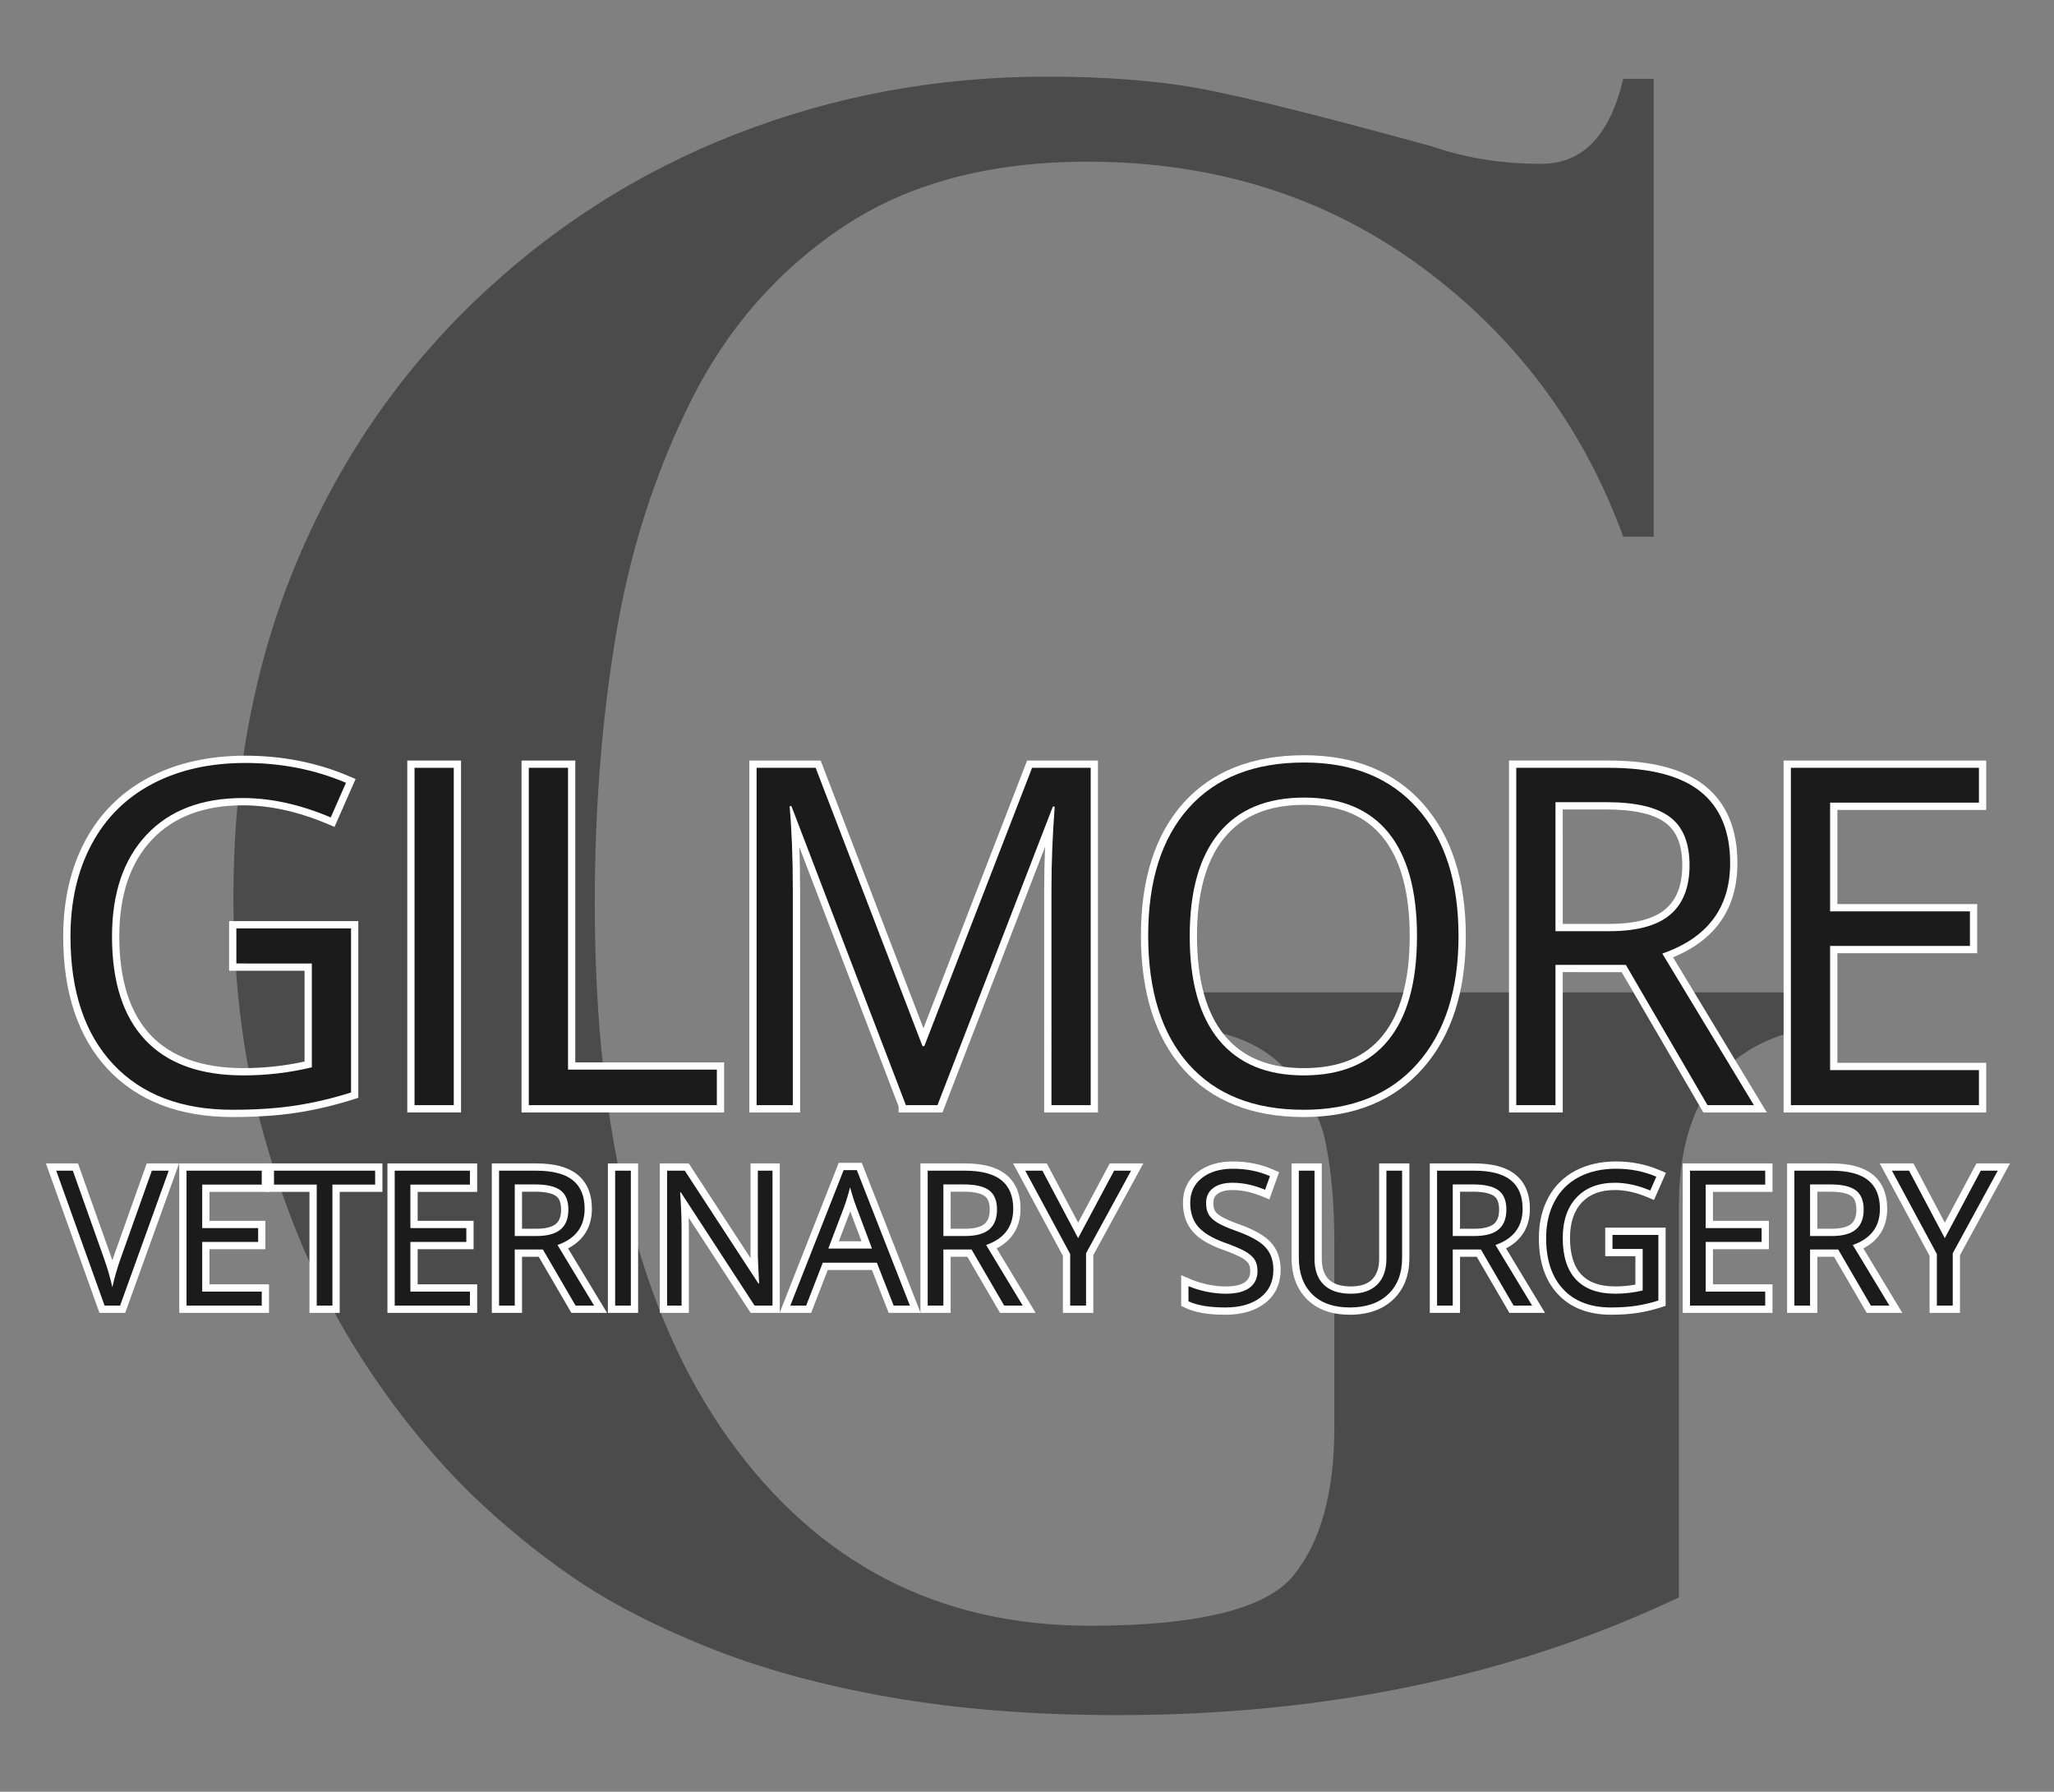 <?xml version="1.0" encoding="utf-8"?>
<!-- Generator: Adobe Illustrator 24.0.2, SVG Export Plug-In . SVG Version: 6.00 Build 0)  -->
<svg version="1.1" id="Layer_2_1_" xmlns="http://www.w3.org/2000/svg" xmlns:xlink="http://www.w3.org/1999/xlink" x="0px" y="0px"
	 viewBox="0 0 282.499 246.418" style="enable-background:new 0 0 282.499 246.418;" xml:space="preserve">
<rect x="0" y="0" width="282.499" height="246.418" fill="#808080" stroke="none"/>
<style type="text/css">
	.st0{fill:#4B4B4B;}
	.st1{fill:#1B1B1B;}
	.st2{fill:#FFFFFF;}
</style>
<g>
	<path class="st0" d="M227.442,73.809h-4.19c-5.588-15.293-14.907-27.711-27.958-37.256c-13.053-9.544-28.296-14.318-45.729-14.318
		c-13.487,0-24.706,2.999-33.665,8.996c-8.958,5.997-15.918,13.968-20.878,23.913c-4.962,9.946-8.405,20.715-10.33,32.309
		c-1.928,11.596-2.889,23.838-2.889,36.732c0,31.985,6.141,56.547,18.422,73.689c12.281,17.143,28.824,25.712,49.629,25.712
		c14.929,0,24.273-2.298,28.03-6.897c3.757-4.596,5.634-11.394,5.634-20.39v-25.487c0-5.097-0.386-9.596-1.156-13.493
		c-0.772-3.899-2.77-7.471-5.996-10.72c-3.228-3.247-8.115-5.072-14.665-5.473v-4.647h88.713v4.647
		c-13.004,1.799-19.505,10.045-19.505,24.738v53.823c-22.733,10.794-48.451,16.192-77.154,16.192
		c-11.558,0-22.034-0.825-31.425-2.474s-17.748-3.948-25.067-6.897c-7.321-2.947-13.486-6.147-18.494-9.595
		c-5.009-3.449-9.73-7.321-14.159-11.619c-6.068-5.997-11.487-12.894-16.255-20.69s-8.669-16.867-11.703-27.212
		c-3.035-10.344-4.551-21.713-4.551-34.108c0-16.691,2.865-31.935,8.597-45.728c5.73-13.793,13.846-25.762,24.345-35.907
		c10.498-10.143,22.515-17.864,36.049-23.163c13.532-5.297,27.813-7.946,42.839-7.946c8.475,0,15.796,0.6,21.961,1.799
		c6.163,1.199,16.518,3.799,31.064,7.795c4.624,1.6,9.63,2.399,15.026,2.399c5.683,0,9.439-3.898,11.27-11.694h4.19V73.809z"/>
</g>
<g>
	<g>
		<path class="st1" d="M31.97,153.126c-7.135,0-12.778-2.162-16.771-6.426c-3.985-4.254-6.006-10.278-6.006-17.906
			c0-4.883,0.997-9.228,2.962-12.914c1.975-3.701,4.859-6.568,8.571-8.521c3.694-1.944,8.076-2.93,13.022-2.93
			c4.994,0,9.714,0.932,14.032,2.769l0.466,0.198l-2.497,5.674l-0.454-0.192c-4.108-1.743-8.111-2.626-11.896-2.626
			c-5.479,0-9.81,1.645-12.869,4.89c-3.068,3.252-4.624,7.845-4.624,13.652c0,6.102,1.497,10.779,4.449,13.905
			c2.945,3.117,7.355,4.698,13.108,4.698c3.027,0,6.028-0.338,8.925-1.006v-13.385H32.009v-5.824h16.772v23.429l-0.348,0.111
			c-2.479,0.79-5.024,1.394-7.563,1.794C38.311,152.921,35.317,153.126,31.97,153.126z"/>
		<path class="st2" d="M33.748,104.93c4.95,0,9.562,0.91,13.836,2.729l-2.094,4.76c-4.189-1.777-8.219-2.666-12.091-2.666
			c-5.649,0-10.06,1.682-13.233,5.046c-3.173,3.364-4.76,8.029-4.76,13.995c0,6.263,1.528,11.012,4.586,14.249
			c3.057,3.237,7.547,4.855,13.471,4.855c3.215,0,6.357-0.37,9.425-1.111v-14.28H32.509v-4.824h15.772v22.563
			c-2.455,0.783-4.95,1.376-7.489,1.777s-5.48,0.603-8.822,0.603c-7.024,0-12.493-2.089-16.406-6.267
			c-3.914-4.178-5.871-10.033-5.871-17.565c0-4.824,0.968-9.049,2.904-12.678c1.936-3.628,4.723-6.399,8.362-8.314
			C24.597,105.888,28.861,104.93,33.748,104.93 M33.748,103.93c-5.028,0-9.487,1.005-13.255,2.987
			c-3.802,2.001-6.756,4.938-8.779,8.728c-2.005,3.759-3.022,8.182-3.022,13.149c0,7.759,2.066,13.899,6.141,18.249
			c4.091,4.368,9.857,6.583,17.136,6.583c3.372,0,6.393-0.207,8.978-0.615c2.57-0.406,5.14-1.016,7.637-1.812l0.696-0.222v-0.731
			v-22.563v-1h-1H32.509h-1v1v4.824v1h1h9.379v12.484c-2.739,0.602-5.569,0.907-8.425,0.907c-5.61,0-9.898-1.528-12.744-4.542
			c-2.862-3.029-4.313-7.592-4.313-13.562c0-5.674,1.51-10.152,4.487-13.309c2.962-3.14,7.169-4.732,12.506-4.732
			c3.718,0,7.654,0.87,11.7,2.587l0.908,0.385l0.397-0.903l2.094-4.76l0.408-0.926l-0.931-0.396
			C43.597,104.875,38.81,103.93,33.748,103.93L33.748,103.93z"/>
	</g>
	<g>
		<rect x="56.514" y="105.097" class="st1" width="6.395" height="47.395"/>
		<path class="st2" d="M62.409,105.597v46.395h-5.395v-46.395H62.409 M63.409,104.597h-1h-5.395h-1v1v46.395v1h1h5.395h1v-1v-46.395
			V104.597L63.409,104.597z"/>
	</g>
	<g>
		<polygon class="st1" points="72.23,152.491 72.23,105.097 78.625,105.097 78.625,146.605 99.093,146.605 99.093,152.491 		"/>
		<path class="st2" d="M78.125,105.597v41.508h20.468v4.887l-25.863,0v-46.395H78.125 M72.73,151.992L72.73,151.992 M79.125,104.597
			h-1H72.73h-1v1v46.395v1h1l25.863,0h1v-1v-4.887v-1h-1H79.125v-40.508V104.597L79.125,104.597z"/>
	</g>
	<g>
		<path class="st1" d="M124.246,152.493l-14.956-39.08c0.166,2.68,0.25,5.717,0.25,9.066v30.013h-5.982v-47.395h8.968l14.478,37.71
			l14.603-37.71h8.903v47.395h-6.395V122.1c0-2.709,0.094-5.632,0.278-8.719l-15.113,39.112H124.246z"/>
		<path class="st2" d="M150.009,105.598v46.395h-5.395V122.1c0-3.427,0.148-7.15,0.444-11.17h-0.254l-15.867,41.064h-4.347v-0.002
			l-15.74-41.127h-0.254c0.296,3.258,0.444,7.13,0.444,11.615v29.513h-4.982v-46.395h8.124l14.693,38.271h0.254l14.82-38.271
			H150.009 M151.009,104.598h-1h-8.06h-0.685l-0.247,0.639l-14.011,36.182l-13.89-36.179l-0.246-0.642h-0.687h-8.124h-1v1v46.395v1
			h1h4.982h1v-1V122.48c0-2.117-0.033-4.11-0.1-5.969l13.65,35.666v0.815l1,0.002h4.347h0.686l0.247-0.64l13.866-35.885
			c-0.081,1.961-0.122,3.843-0.122,5.63v29.893v1h1h5.395h1v-1v-46.395V104.598L151.009,104.598z"/>
	</g>
	<g>
		<path class="st1" d="M179.306,153.127c-6.95,0-12.397-2.165-16.192-6.436c-3.779-4.252-5.695-10.316-5.695-18.023
			c0-7.645,1.922-13.667,5.713-17.899c3.805-4.249,9.268-6.402,16.239-6.402c6.782,0,12.161,2.192,15.987,6.516
			c3.811,4.306,5.742,10.311,5.742,17.848c0,7.517-1.938,13.522-5.758,17.849C191.504,150.924,186.109,153.127,179.306,153.127z
			 M179.37,110.19c-4.96,0-8.775,1.578-11.341,4.689c-2.587,3.141-3.898,7.801-3.898,13.851c0,6.135,1.312,10.838,3.899,13.978
			c2.564,3.112,6.358,4.689,11.276,4.689c4.959,0,8.747-1.571,11.258-4.669c2.537-3.131,3.823-7.841,3.823-13.998
			c0-6.093-1.281-10.765-3.808-13.886C188.079,111.756,184.306,110.19,179.37,110.19z"/>
		<path class="st2" d="M179.37,104.867c6.664,0,11.868,2.116,15.613,6.347c3.745,4.231,5.617,10.07,5.617,17.517
			c0,7.426-1.878,13.265-5.633,17.517c-3.756,4.252-8.976,6.379-15.661,6.379c-6.834,0-12.106-2.089-15.819-6.267
			s-5.569-10.076-5.569-17.692c0-7.553,1.861-13.408,5.585-17.565C167.226,106.946,172.515,104.867,179.37,104.867 M179.306,147.898
			c5.141,0,9.023-1.618,11.646-4.855s3.935-8.007,3.935-14.312c0-6.24-1.307-10.974-3.919-14.201
			c-2.613-3.226-6.479-4.839-11.599-4.839c-5.141,0-9.05,1.624-11.726,4.871c-2.675,3.247-4.013,7.97-4.013,14.169
			c0,6.283,1.338,11.049,4.014,14.296C170.32,146.275,174.207,147.898,179.306,147.898 M179.37,103.867
			c-7.119,0-12.708,2.21-16.612,6.569c-3.875,4.326-5.84,10.46-5.84,18.232c0,7.834,1.959,14.01,5.822,18.356
			c3.894,4.381,9.467,6.603,16.566,6.603c6.952,0,12.473-2.26,16.41-6.717c3.904-4.421,5.884-10.537,5.884-18.179
			c0-7.664-1.974-13.781-5.868-18.18C191.806,106.116,186.301,103.867,179.37,103.867L179.37,103.867z M179.306,146.898
			c-4.829,0-8.392-1.474-10.89-4.507c-2.512-3.048-3.786-7.644-3.786-13.66c0-5.932,1.273-10.485,3.785-13.533
			c2.499-3.033,6.082-4.507,10.954-4.507c4.847,0,8.386,1.462,10.822,4.468c2.452,3.03,3.696,7.596,3.696,13.572
			c0,6.039-1.249,10.643-3.712,13.682C187.73,145.431,184.175,146.898,179.306,146.898L179.306,146.898z"/>
	</g>
	<g>
		<path class="st1" d="M234.559,152.491l-11.233-19.294h-8.891v19.293h-6.395v-47.395h13.225c5.78,0,10.13,1.137,12.927,3.379
			c2.83,2.269,4.266,5.71,4.266,10.228c0,6.149-3.057,10.419-9.087,12.703l12.741,21.086H234.559z M221.33,127.564
			c3.668,0,6.378-0.723,8.054-2.149c1.652-1.406,2.49-3.568,2.49-6.426c0-2.887-0.846-4.984-2.513-6.232
			c-1.714-1.281-4.544-1.931-8.411-1.931h-6.514v16.739H221.33z"/>
		<path class="st2" d="M221.265,105.596c5.691,0,9.895,1.09,12.614,3.269c2.718,2.179,4.078,5.458,4.078,9.838
			c0,6.136-3.11,10.282-9.33,12.44l12.598,20.849h-6.379l-11.234-19.294h-9.677v-0.001v19.294h-5.395v-46.395H221.265
			 M213.936,128.064h-0.001H213.936h7.393c3.808,0,6.601-0.756,8.378-2.269c1.777-1.512,2.666-3.781,2.666-6.807
			c0-3.067-0.904-5.278-2.713-6.632c-1.809-1.353-4.712-2.031-8.711-2.031h-7.013V128.064 M221.265,104.596H208.54h-1v1v46.395v1h1
			h5.395h1v-1v-18.294l8.102,0.001l10.945,18.797l0.289,0.497h0.575h6.379h1.773l-0.917-1.517l-11.977-19.821
			c5.876-2.411,8.853-6.763,8.853-12.951c0-4.677-1.498-8.25-4.452-10.618C231.616,105.769,227.162,104.596,221.265,104.596
			L221.265,104.596z M214.936,111.325h6.013c3.758,0,6.487,0.616,8.112,1.832c1.556,1.164,2.312,3.072,2.312,5.831
			c0,2.743-0.757,4.72-2.314,6.045c-1.583,1.347-4.183,2.031-7.73,2.031h-6.394L214.936,111.325L214.936,111.325z"/>
	</g>
	<g>
		<polygon class="st1" points="245.811,152.491 245.811,105.097 272.674,105.097 272.674,110.889 252.206,110.889 252.206,124.836 
			271.437,124.836 271.437,130.596 252.206,130.596 252.206,146.669 272.674,146.669 272.674,152.491 		"/>
		<path class="st2" d="M272.174,105.597v4.792h-20.468v14.947h19.231v4.76h-19.231v17.073h20.468v4.823h-25.863v-46.395H272.174
			 M273.174,104.597h-1h-25.863h-1v1v46.395v1h1h25.863h1v-1v-4.823v-1h-1h-19.468v-15.073h18.231h1v-1v-4.76v-1h-1h-18.231v-12.947
			h19.468h1v-1v-4.792V104.597L273.174,104.597z"/>
	</g>
</g>
<g>
	<g>
		<path class="st1" d="M14.032,180.06l-7.009-19.558h3.349l4.383,12.341c0.259,0.729,0.492,1.453,0.696,2.164
			c0.215-0.752,0.457-1.501,0.724-2.243l4.357-12.262h3.388l-7.051,19.558H14.032z"/>
		<path class="st2" d="M23.207,161.002l-6.69,18.558h-2.133l-6.651-18.558h2.285l4.265,12.008c0.49,1.38,0.88,2.721,1.168,4.024
			c0.305-1.371,0.702-2.737,1.193-4.1l4.24-11.932H23.207 M24.631,160.002h-1.423h-2.323h-0.706l-0.236,0.665l-4.24,11.932
			c-0.087,0.241-0.171,0.483-0.252,0.725c-0.072-0.216-0.147-0.432-0.224-0.649l-4.265-12.008l-0.236-0.665h-0.706H7.733H6.313
			l0.479,1.337l6.651,18.558l0.237,0.663h0.704h2.133h0.703l0.238-0.661l6.69-18.558L24.631,160.002L24.631,160.002z"/>
	</g>
	<g>
		<polygon class="st1" points="25.154,180.06 25.154,160.502 36.499,160.502 36.499,163.419 28.312,163.419 28.312,168.398 
			36.004,168.398 36.004,171.302 28.312,171.302 28.312,177.131 36.499,177.131 36.499,180.06 		"/>
		<path class="st2" d="M35.999,161.002v1.917h-8.187v5.979h7.692v1.904h-7.692v6.829h8.187v1.929H25.654v-18.558H35.999
			 M36.999,160.002h-1H25.654h-1v1v18.558v1h1h10.345h1v-1v-1.929v-1h-1h-7.187v-4.829h6.692h1v-1v-1.904v-1h-1h-6.692v-3.979h7.187
			h1v-1v-1.917V160.002L36.999,160.002z"/>
	</g>
	<g>
		<polygon class="st1" points="43.062,180.06 43.062,163.419 37.185,163.419 37.185,160.502 52.097,160.502 52.097,163.419 
			46.22,163.419 46.22,180.06 		"/>
		<path class="st2" d="M51.597,161.002v1.917H45.72v16.641h-2.158v-16.641h-5.877v-1.917H51.597 M52.597,160.002h-1H37.685h-1v1
			v1.917v1h1h4.877v15.641v1h1h2.158h1v-1v-15.641h4.877h1v-1v-1.917V160.002L52.597,160.002z"/>
	</g>
	<g>
		<polygon class="st1" points="53.787,180.06 53.787,160.502 65.131,160.502 65.131,163.419 56.944,163.419 56.944,168.398 
			64.636,168.398 64.636,171.302 56.944,171.302 56.944,177.131 65.131,177.131 65.131,180.06 		"/>
		<path class="st2" d="M64.631,161.002v1.917h-8.187v5.979h7.692v1.904h-7.692v6.829h8.187v1.929H54.286v-18.558H64.631
			 M65.631,160.002h-1H54.286h-1v1v18.558v1h1h10.345h1v-1v-1.929v-1h-1h-7.187v-4.829h6.692h1v-1v-1.904v-1h-1h-6.692v-3.979h7.187
			h1v-1v-1.917V160.002L65.631,160.002z"/>
	</g>
	<g>
		<path class="st1" d="M78.876,180.06l-4.494-7.718h-3.083v7.718h-3.158v-19.558h5.59c2.382,0,4.185,0.477,5.358,1.416
			c1.207,0.969,1.818,2.424,1.818,4.325c0,2.482-1.175,4.239-3.496,5.229l5.189,8.588H78.876z M73.756,169.488
			c1.395,0,2.413-0.265,3.027-0.788c0.599-0.51,0.89-1.276,0.89-2.343c0-1.069-0.29-1.806-0.885-2.252
			c-0.633-0.473-1.704-0.713-3.184-0.713h-2.305v6.096H73.756z"/>
		<path class="st2" d="M73.73,161.002c2.276,0,3.958,0.436,5.046,1.307c1.087,0.872,1.631,2.183,1.631,3.935
			c0,2.455-1.244,4.113-3.732,4.976l5.039,8.34h-2.551l-4.494-7.718h-3.871v7.718H68.64v-18.558H73.73 M70.799,169.989
			L70.799,169.989L70.799,169.989h2.957c1.523,0,2.64-0.302,3.351-0.908c0.711-0.605,1.066-1.512,1.066-2.723
			c0-1.227-0.362-2.111-1.085-2.653c-0.724-0.541-1.885-0.812-3.484-0.812h-2.805V169.989 M73.73,160.002h-5.09h-1v1v18.558v1h1
			h2.158h1v-1v-6.718h2.296l4.205,7.221l0.289,0.497h0.575h2.551h1.773l-0.917-1.517l-4.444-7.355
			c2.152-1.108,3.281-2.969,3.281-5.443c0-2.061-0.675-3.648-2.005-4.715C78.118,160.501,76.263,160.002,73.73,160.002
			L73.73,160.002z M71.799,163.893h1.805c1.707,0,2.511,0.333,2.885,0.613c0.168,0.126,0.684,0.512,0.684,1.852
			c0,0.911-0.234,1.553-0.714,1.961c-0.514,0.438-1.449,0.67-2.703,0.67h-1.958L71.799,163.893L71.799,163.893z"/>
	</g>
	<g>
		<rect x="84.106" y="160.502" class="st1" width="3.158" height="19.558"/>
		<path class="st2" d="M86.764,161.002v18.558h-2.158v-18.558H86.764 M87.764,160.002h-1h-2.158h-1v1v18.558v1h1h2.158h1v-1v-18.558
			V160.002L87.764,160.002z"/>
	</g>
	<g>
		<path class="st1" d="M103.512,180.06l-9.363-14.381c0.063,1.186,0.094,2.302,0.094,3.333v11.048H91.25v-19.558h3.208l9.359,14.351
			c-0.008-0.162-0.016-0.334-0.024-0.518c-0.061-1.264-0.082-2.147-0.063-2.699l0-11.133h3.018v19.557H103.512z"/>
		<path class="st2" d="M94.187,161.002l10.117,15.512h0.102c-0.017-0.228-0.056-0.962-0.114-2.202
			c-0.06-1.239-0.081-2.126-0.063-2.659v-10.65h2.018v18.557h-0.001h-2.463l-10.141-15.575H93.54
			c0.135,1.828,0.203,3.503,0.203,5.027v10.548H91.75v-18.558H94.187 M94.729,160.002h-0.542H91.75h-1v1v18.558v1h1h1.993h1v-1
			v-10.548c0-0.494-0.007-1.007-0.021-1.536l8.223,12.63l0.296,0.454h0.542h2.463h1l0-1l0.001-18.557l0-1h-1h-2.018h-1v1v10.65
			c-0.011,0.327-0.008,0.792,0.011,1.399l-8.215-12.596L94.729,160.002L94.729,160.002z"/>
	</g>
	<g>
		<path class="st1" d="M122.569,180.06l-2.31-5.903h-6.754l-2.285,5.903h-3.26l7.731-19.634h2.497l7.691,19.634H122.569z
			 M119.206,171.215l-1.904-5.074c-0.122-0.318-0.246-0.67-0.372-1.052c-0.107,0.338-0.225,0.687-0.352,1.044l-1.929,5.082H119.206z
			"/>
		<path class="st2" d="M117.846,160.926l7.299,18.634h-2.235l-2.31-5.903h-7.438l-2.285,5.903h-2.183l7.337-18.634H117.846
			 M113.923,171.715h6.004l-2.158-5.75c-0.279-0.728-0.567-1.62-0.863-2.678c-0.186,0.812-0.453,1.706-0.8,2.678L113.923,171.715
			 M118.529,159.926h-0.682h-1.815h-0.681l-0.249,0.634l-7.337,18.634l-0.538,1.366h1.468h2.183h0.685l0.247-0.639l2.038-5.264h6.07
			l2.061,5.267l0.249,0.636h0.683h2.235h1.466l-0.535-1.365l-7.299-18.634L118.529,159.926L118.529,159.926z M115.373,170.715
			l1.565-4.121l1.547,4.121H115.373L115.373,170.715z"/>
	</g>
	<g>
		<path class="st1" d="M137.827,180.06l-4.494-7.718h-3.083v7.718h-3.158v-19.558h5.59c2.381,0,4.184,0.477,5.358,1.416
			c1.207,0.969,1.818,2.424,1.818,4.325c0,2.482-1.175,4.239-3.496,5.229l5.189,8.588H137.827z M132.707,169.488
			c1.394,0,2.413-0.265,3.027-0.788c0.599-0.51,0.89-1.276,0.89-2.343c0-1.069-0.29-1.806-0.885-2.252
			c-0.633-0.473-1.705-0.713-3.185-0.713h-2.305v6.096H132.707z"/>
		<path class="st2" d="M132.681,161.002c2.276,0,3.958,0.436,5.046,1.307c1.087,0.872,1.631,2.183,1.631,3.935
			c0,2.455-1.244,4.113-3.732,4.976l5.039,8.34h-2.551l-4.494-7.718h-3.871v7.718h-2.158v-18.558H132.681 M129.75,169.989
			L129.75,169.989L129.75,169.989h2.957c1.523,0,2.64-0.302,3.351-0.908c0.711-0.605,1.066-1.512,1.066-2.723
			c0-1.227-0.362-2.111-1.085-2.653c-0.724-0.541-1.885-0.812-3.484-0.812h-2.805V169.989 M132.681,160.002h-5.09h-1v1v18.558v1h1
			h2.158h1v-1v-6.718h2.296l4.205,7.221l0.289,0.497h0.575h2.551h1.773l-0.917-1.517l-4.444-7.355
			c2.152-1.108,3.281-2.969,3.281-5.443c0-2.061-0.675-3.648-2.005-4.715C137.069,160.501,135.214,160.002,132.681,160.002
			L132.681,160.002z M130.75,163.893h1.805c1.707,0,2.511,0.333,2.885,0.613c0.168,0.126,0.684,0.512,0.684,1.852
			c0,0.911-0.234,1.553-0.714,1.961c-0.514,0.438-1.449,0.67-2.703,0.67h-1.958L130.75,163.893L130.75,163.893z"/>
	</g>
	<g>
		<polygon class="st1" points="146.688,180.06 146.688,172.59 140.168,160.502 143.668,160.502 148.282,169.215 152.929,160.502 
			156.407,160.502 149.872,172.489 149.872,180.06 		"/>
		<path class="st2" d="M155.565,161.002l-6.194,11.361v7.197h-2.183v-7.096l-6.182-11.462h2.361l4.912,9.279l4.95-9.279H155.565
			 M157.249,160.002h-1.684h-2.336h-0.6l-0.282,0.529l-4.064,7.619l-4.032-7.616l-0.282-0.532h-0.602h-2.361h-1.676l0.795,1.475
			l6.062,11.24v6.844v1h1h2.183h1v-1v-6.942l6.072-11.137L157.249,160.002L157.249,160.002z"/>
	</g>
	<g>
		<path class="st1" d="M168.534,180.314c-2.267,0-4.047-0.303-5.293-0.898l-0.284-0.136v-3.152l0.694,0.294
			c0.729,0.309,1.534,0.555,2.396,0.733c0.856,0.178,1.72,0.269,2.564,0.269c1.319,0,2.313-0.242,2.95-0.72
			c0.6-0.45,0.892-1.065,0.892-1.879c0-0.544-0.104-0.985-0.311-1.313c-0.214-0.339-0.592-0.666-1.121-0.97
			c-0.574-0.329-1.477-0.714-2.68-1.144c-1.827-0.653-3.105-1.418-3.909-2.338c-0.818-0.936-1.233-2.161-1.233-3.642
			c0-1.584,0.606-2.865,1.802-3.808c1.159-0.914,2.698-1.377,4.575-1.377c1.905,0,3.686,0.355,5.29,1.058l0.428,0.187l-1.008,2.815
			l-0.486-0.204c-1.463-0.614-2.901-0.926-4.274-0.926c-1.025,0-1.825,0.213-2.375,0.633c-0.518,0.396-0.769,0.934-0.769,1.646
			c0,0.552,0.097,0.999,0.288,1.33c0.192,0.335,0.537,0.655,1.026,0.953c0.531,0.324,1.369,0.691,2.491,1.093
			c2.041,0.727,3.42,1.5,4.218,2.365c0.816,0.889,1.229,2.045,1.229,3.438c0,1.788-0.663,3.206-1.972,4.216
			C172.394,179.817,170.668,180.314,168.534,180.314z"/>
		<path class="st2" d="M169.575,160.735c1.845,0,3.542,0.339,5.09,1.015l-0.673,1.879c-1.532-0.643-3.021-0.965-4.468-0.965
			c-1.142,0-2.036,0.246-2.678,0.736c-0.643,0.491-0.965,1.173-0.965,2.044c0,0.643,0.118,1.17,0.355,1.58
			c0.236,0.411,0.636,0.787,1.2,1.13c0.562,0.343,1.423,0.722,2.583,1.136c1.946,0.694,3.285,1.439,4.018,2.234
			c0.731,0.796,1.097,1.828,1.097,3.098c0,1.633-0.593,2.907-1.777,3.821c-1.185,0.914-2.793,1.371-4.824,1.371
			c-2.201,0-3.893-0.283-5.077-0.85v-2.082c0.762,0.322,1.591,0.576,2.488,0.762c0.896,0.186,1.785,0.279,2.666,0.279
			c1.438,0,2.521-0.273,3.25-0.819c0.727-0.546,1.092-1.305,1.092-2.279c0-0.643-0.129-1.169-0.387-1.58
			c-0.259-0.41-0.69-0.789-1.295-1.136s-1.526-0.74-2.761-1.181c-1.726-0.617-2.96-1.349-3.7-2.196
			c-0.741-0.846-1.111-1.95-1.111-3.313c0-1.43,0.537-2.568,1.612-3.415C166.384,161.158,167.806,160.735,169.575,160.735
			 M169.575,159.735c-1.991,0-3.634,0.499-4.884,1.483c-1.323,1.042-1.993,2.455-1.993,4.201c0,1.606,0.457,2.943,1.359,3.972
			c0.861,0.986,2.208,1.797,4.116,2.479c1.179,0.421,2.053,0.793,2.6,1.107c0.451,0.259,0.779,0.536,0.947,0.803
			c0.154,0.245,0.232,0.598,0.232,1.046c0,0.654-0.22,1.125-0.693,1.479c-0.548,0.41-1.439,0.619-2.649,0.619
			c-0.809,0-1.638-0.087-2.463-0.258c-0.829-0.172-1.603-0.409-2.302-0.704l-1.389-0.587v1.508v2.082v0.63l0.568,0.272
			c1.332,0.638,3.134,0.948,5.509,0.948c2.248,0,4.076-0.531,5.435-1.579c1.438-1.11,2.166-2.662,2.166-4.613
			c0-1.521-0.458-2.791-1.36-3.774c-0.854-0.927-2.299-1.744-4.419-2.5c-1.089-0.389-1.896-0.741-2.398-1.048
			c-0.418-0.254-0.704-0.514-0.854-0.774c-0.148-0.256-0.222-0.619-0.222-1.082c0-0.562,0.176-0.947,0.572-1.249
			c0.461-0.352,1.158-0.531,2.071-0.531c1.306,0,2.679,0.298,4.081,0.887l0.973,0.408l0.356-0.993l0.673-1.879l0.315-0.88
			l-0.856-0.374C173.396,160.104,171.549,159.735,169.575,159.735L169.575,159.735z"/>
	</g>
	<g>
		<path class="st1" d="M185.655,180.314c-2.363,0-4.227-0.664-5.539-1.975c-1.313-1.31-1.98-3.12-1.98-5.38v-12.457h3.158v12.609
			c0,1.422,0.366,2.473,1.118,3.21c0.746,0.731,1.884,1.102,3.383,1.102c1.421,0,2.521-0.372,3.268-1.106
			c0.742-0.731,1.119-1.818,1.119-3.229v-12.584h3.158v12.507c0,2.249-0.697,4.05-2.073,5.353
			C189.899,179.657,188.011,180.314,185.655,180.314z"/>
		<path class="st2" d="M192.839,161.002v0.001V161.002 M180.793,161.002v12.11c0,1.549,0.423,2.738,1.269,3.567
			c0.846,0.83,2.09,1.244,3.732,1.244c1.565,0,2.771-0.417,3.618-1.25c0.846-0.833,1.269-2.029,1.269-3.586v-12.084h2.158v12.007
			c0,2.116-0.639,3.779-1.917,4.989c-1.278,1.211-3.034,1.815-5.268,1.815s-3.963-0.609-5.185-1.828
			c-1.223-1.219-1.834-2.894-1.834-5.027v-11.957H180.793 M181.793,160.002h-1h-2.158h-1v1v11.957c0,2.398,0.716,4.328,2.128,5.735
			c1.41,1.406,3.392,2.12,5.891,2.12c2.489,0,4.493-0.703,5.956-2.089c1.479-1.4,2.229-3.323,2.229-5.715v-12.007v-1h-1h-2.158h-1v1
			v12.084c0,1.29-0.317,2.23-0.971,2.873c-0.658,0.648-1.613,0.963-2.916,0.963c-1.364,0-2.384-0.322-3.032-0.958
			c-0.652-0.639-0.969-1.572-0.969-2.853v-12.11V160.002L181.793,160.002z"/>
	</g>
	<g>
		<path class="st1" d="M207.884,180.06l-4.494-7.718h-3.084v7.718h-3.158v-19.558h5.591c2.382,0,4.185,0.477,5.358,1.416
			c1.207,0.969,1.818,2.424,1.818,4.325c0,2.482-1.176,4.239-3.496,5.229l5.189,8.588H207.884z M202.764,169.488
			c1.395,0,2.413-0.265,3.027-0.788c0.599-0.51,0.89-1.276,0.89-2.343c0-1.069-0.289-1.807-0.885-2.252
			c-0.633-0.473-1.704-0.713-3.184-0.713h-2.306v6.096H202.764z"/>
		<path class="st2" d="M202.738,161.002c2.276,0,3.958,0.436,5.046,1.307c1.087,0.872,1.631,2.183,1.631,3.935
			c0,2.455-1.244,4.113-3.732,4.976l5.039,8.34h-2.551l-4.494-7.718h-3.871v7.718h-2.158v-18.558H202.738 M199.807,169.989
			L199.807,169.989L199.807,169.989h2.957c1.523,0,2.64-0.302,3.351-0.908c0.711-0.605,1.066-1.512,1.066-2.723
			c0-1.227-0.362-2.111-1.085-2.653c-0.724-0.541-1.885-0.812-3.484-0.812h-2.805V169.989 M202.738,160.002h-5.09h-1v1v18.558v1h1
			h2.158h1v-1v-6.718h2.296l4.205,7.221l0.289,0.497h0.575h2.551h1.773l-0.917-1.517l-4.444-7.355
			c2.152-1.108,3.281-2.969,3.281-5.443c0-2.061-0.675-3.648-2.005-4.715C207.126,160.501,205.271,160.002,202.738,160.002
			L202.738,160.002z M200.807,163.893h1.805c1.707,0,2.511,0.333,2.885,0.613c0.168,0.126,0.684,0.512,0.684,1.852
			c0,0.911-0.234,1.553-0.714,1.961c-0.514,0.438-1.449,0.67-2.703,0.67h-1.958L200.807,163.893L200.807,163.893z"/>
	</g>
	<g>
		<path class="st1" d="M221.56,180.313c-2.94,0-5.271-0.896-6.928-2.665c-1.647-1.758-2.483-4.237-2.483-7.368
			c0-2.002,0.41-3.787,1.22-5.306c0.818-1.534,2.015-2.723,3.554-3.533c1.521-0.801,3.32-1.207,5.349-1.207
			c2.038,0,3.966,0.381,5.73,1.132l0.465,0.198l-1.24,2.819l-0.454-0.193c-1.604-0.681-3.166-1.025-4.641-1.025
			c-2.106,0-3.765,0.626-4.93,1.86c-1.173,1.245-1.768,3.013-1.768,5.255c0,2.362,0.571,4.164,1.697,5.355
			c1.12,1.186,2.811,1.786,5.025,1.786c1.106,0,2.204-0.115,3.27-0.344v-4.813h-4.151v-2.929h7.311v9.89l-0.348,0.111
			c-1.011,0.322-2.044,0.567-3.071,0.729C224.127,180.23,222.914,180.313,221.56,180.313z"/>
		<path class="st2" d="M222.271,160.734c1.98,0,3.825,0.364,5.534,1.092l-0.838,1.904c-1.676-0.711-3.288-1.066-4.836-1.066
			c-2.259,0-4.024,0.673-5.293,2.018c-1.269,1.346-1.904,3.211-1.904,5.598c0,2.505,0.611,4.405,1.834,5.699
			c1.223,1.295,3.019,1.942,5.388,1.942c1.286,0,2.543-0.148,3.77-0.444v-5.712h-4.151v-1.929h0.001h6.309v9.025
			c-0.982,0.313-1.98,0.551-2.996,0.711c-1.015,0.16-2.192,0.241-3.529,0.241c-2.81,0-4.997-0.835-6.563-2.507
			c-1.566-1.671-2.348-4.013-2.348-7.026c0-1.929,0.387-3.619,1.161-5.071c0.774-1.451,1.889-2.559,3.345-3.326
			C218.61,161.117,220.316,160.734,222.271,160.734 M222.271,159.734c-2.111,0-3.989,0.425-5.582,1.264
			c-1.63,0.859-2.896,2.117-3.761,3.74c-0.849,1.592-1.279,3.456-1.279,5.542c0,3.262,0.881,5.856,2.618,7.71
			c1.755,1.873,4.208,2.823,7.293,2.823c1.379,0,2.619-0.085,3.685-0.253c1.054-0.166,2.112-0.417,3.144-0.746l0.696-0.222v-0.731
			v-9.025v-1h-1h-6.309h-1l-0.001,1v1.929v1h1h3.151v3.903c-0.906,0.168-1.834,0.253-2.77,0.253c-2.101,0-3.626-0.533-4.661-1.629
			c-1.036-1.096-1.561-2.782-1.561-5.012c0-2.141,0.534-3.747,1.632-4.912c1.082-1.147,2.575-1.704,4.565-1.704
			c1.407,0,2.902,0.332,4.445,0.987l0.908,0.385l0.397-0.903l0.838-1.904l0.408-0.926l-0.931-0.397
			C226.372,160.128,224.378,159.734,222.271,159.734L222.271,159.734z"/>
	</g>
	<g>
		<polygon class="st1" points="231.937,180.06 231.937,160.502 243.283,160.502 243.283,163.419 235.095,163.419 235.095,168.398 
			242.788,168.398 242.788,171.302 235.095,171.302 235.095,177.131 243.283,177.131 243.283,180.06 		"/>
		<path class="st2" d="M242.782,161.002v1.917h-8.187v5.979h7.692v1.904h-7.692v6.829h8.187v1.929h-10.345v-18.558H242.782
			 M243.782,160.002h-1h-10.345h-1v1v18.558v1h1h10.345h1v-1v-1.929v-1h-1h-7.187v-4.829h6.692h1v-1v-1.904v-1h-1h-6.692v-3.979
			h7.187h1v-1v-1.917V160.002L243.782,160.002z"/>
	</g>
	<g>
		<path class="st1" d="M257.026,180.06l-4.493-7.718h-3.084v7.718h-3.158v-19.558h5.59c2.382,0,4.185,0.477,5.358,1.416
			c1.207,0.969,1.818,2.424,1.818,4.325c0,2.482-1.175,4.238-3.495,5.229l5.189,8.588H257.026z M251.907,169.488
			c1.395,0,2.412-0.265,3.026-0.788c0.6-0.51,0.891-1.276,0.891-2.343c0-1.069-0.289-1.806-0.885-2.252
			c-0.633-0.473-1.705-0.713-3.185-0.713h-2.305v6.096H251.907z"/>
		<path class="st2" d="M251.88,161.002c2.276,0,3.958,0.436,5.046,1.307c1.087,0.872,1.631,2.183,1.631,3.935
			c0,2.455-1.244,4.113-3.732,4.976l5.039,8.34h-2.551l-4.494-7.718h-3.871v7.718h-2.158v-18.558H251.88 M248.949,169.989
			L248.949,169.989L248.949,169.989h2.957c1.523,0,2.64-0.302,3.351-0.908c0.711-0.605,1.066-1.512,1.066-2.723
			c0-1.227-0.362-2.111-1.085-2.653c-0.724-0.541-1.885-0.812-3.484-0.812h-2.805V169.989 M251.88,160.002h-5.09h-1v1v18.558v1h1
			h2.158h1v-1v-6.718h2.296l4.205,7.221l0.289,0.497h0.575h2.551h1.773l-0.917-1.517l-4.444-7.355
			c2.152-1.108,3.281-2.969,3.281-5.443c0-2.061-0.675-3.648-2.005-4.715C256.268,160.501,254.413,160.002,251.88,160.002
			L251.88,160.002z M249.949,163.893h1.805c1.707,0,2.511,0.333,2.885,0.613c0.168,0.126,0.684,0.512,0.684,1.852
			c0,0.911-0.234,1.553-0.714,1.961c-0.514,0.438-1.449,0.67-2.703,0.67h-1.958L249.949,163.893L249.949,163.893z"/>
	</g>
	<g>
		<polygon class="st1" points="265.888,180.06 265.888,172.59 259.369,160.502 262.868,160.502 267.48,169.215 272.129,160.502 
			275.607,160.502 269.072,172.489 269.072,180.06 		"/>
		<path class="st2" d="M274.765,161.002l-6.194,11.361v7.197h-2.183v-7.096l-6.182-11.462h2.361l4.911,9.279l4.951-9.279H274.765
			 M276.449,160.002h-1.684h-2.336h-0.6l-0.282,0.529l-4.065,7.619l-4.031-7.616l-0.282-0.532h-0.602h-2.361h-1.676l0.795,1.475
			l6.062,11.24v6.844v1h1h2.183h1v-1v-6.942l6.072-11.137L276.449,160.002L276.449,160.002z"/>
	</g>
</g>
</svg>
